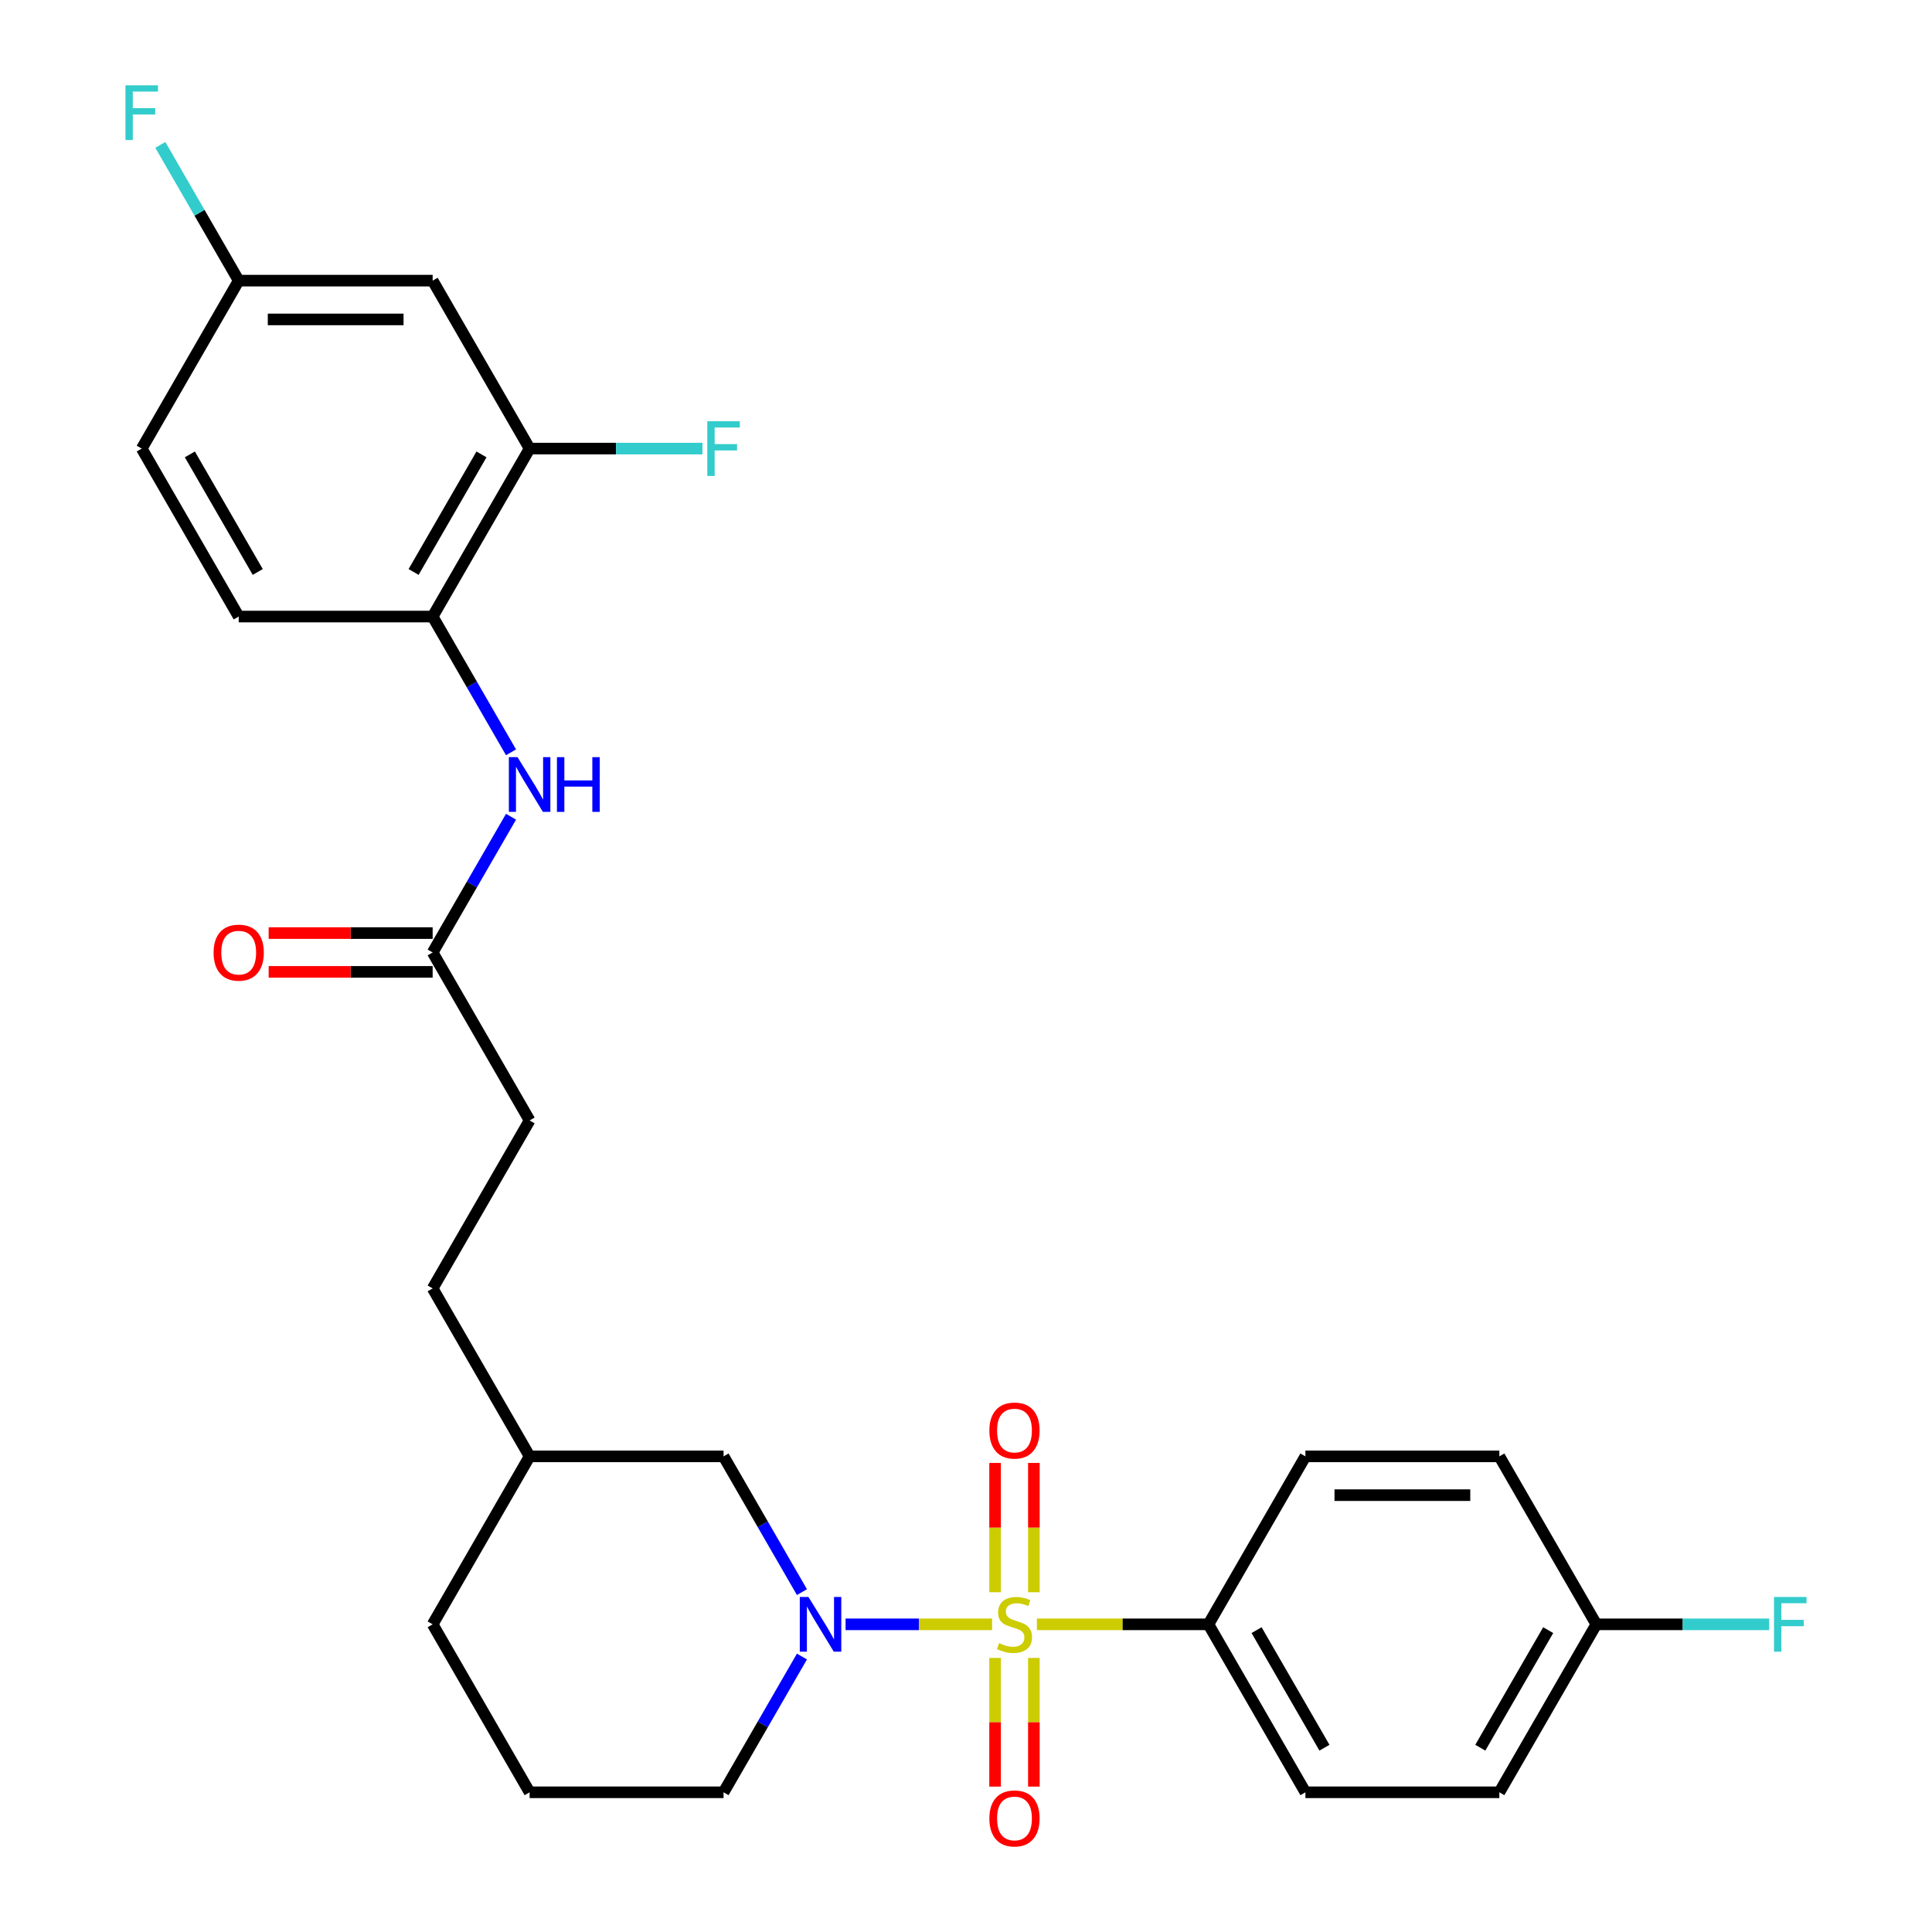 <?xml version='1.0' encoding='iso-8859-1'?>
<svg version='1.1' baseProfile='full'
              xmlns='http://www.w3.org/2000/svg'
                      xmlns:rdkit='http://www.rdkit.org/xml'
                      xmlns:xlink='http://www.w3.org/1999/xlink'
                  xml:space='preserve'
width='1000px' height='1000px' viewBox='0 0 1000 1000'>
<!-- END OF HEADER -->
<rect style='opacity:1.0;fill:#FFFFFF;stroke:none' width='1000' height='1000' x='0' y='0'> </rect>
<path class='bond-0' d='M 513.507,840.752 L 475.589,840.752' style='fill:none;fill-rule:evenodd;stroke:#CCCC00;stroke-width:6px;stroke-linecap:butt;stroke-linejoin:miter;stroke-opacity:1' />
<path class='bond-0' d='M 475.589,840.752 L 437.67,840.752' style='fill:none;fill-rule:evenodd;stroke:#0000FF;stroke-width:6px;stroke-linecap:butt;stroke-linejoin:miter;stroke-opacity:1' />
<path class='bond-1' d='M 536.686,840.752 L 581.085,840.752' style='fill:none;fill-rule:evenodd;stroke:#CCCC00;stroke-width:6px;stroke-linecap:butt;stroke-linejoin:miter;stroke-opacity:1' />
<path class='bond-1' d='M 581.085,840.752 L 625.483,840.752' style='fill:none;fill-rule:evenodd;stroke:#000000;stroke-width:6px;stroke-linecap:butt;stroke-linejoin:miter;stroke-opacity:1' />
<path class='bond-5' d='M 535.135,824.122 L 535.135,790.671' style='fill:none;fill-rule:evenodd;stroke:#CCCC00;stroke-width:6px;stroke-linecap:butt;stroke-linejoin:miter;stroke-opacity:1' />
<path class='bond-5' d='M 535.135,790.671 L 535.135,757.219' style='fill:none;fill-rule:evenodd;stroke:#FF0000;stroke-width:6px;stroke-linecap:butt;stroke-linejoin:miter;stroke-opacity:1' />
<path class='bond-5' d='M 515.058,824.122 L 515.058,790.671' style='fill:none;fill-rule:evenodd;stroke:#CCCC00;stroke-width:6px;stroke-linecap:butt;stroke-linejoin:miter;stroke-opacity:1' />
<path class='bond-5' d='M 515.058,790.671 L 515.058,757.219' style='fill:none;fill-rule:evenodd;stroke:#FF0000;stroke-width:6px;stroke-linecap:butt;stroke-linejoin:miter;stroke-opacity:1' />
<path class='bond-6' d='M 515.058,858.141 L 515.058,891.442' style='fill:none;fill-rule:evenodd;stroke:#CCCC00;stroke-width:6px;stroke-linecap:butt;stroke-linejoin:miter;stroke-opacity:1' />
<path class='bond-6' d='M 515.058,891.442 L 515.058,924.743' style='fill:none;fill-rule:evenodd;stroke:#FF0000;stroke-width:6px;stroke-linecap:butt;stroke-linejoin:miter;stroke-opacity:1' />
<path class='bond-6' d='M 535.135,858.141 L 535.135,891.442' style='fill:none;fill-rule:evenodd;stroke:#CCCC00;stroke-width:6px;stroke-linecap:butt;stroke-linejoin:miter;stroke-opacity:1' />
<path class='bond-6' d='M 535.135,891.442 L 535.135,924.743' style='fill:none;fill-rule:evenodd;stroke:#FF0000;stroke-width:6px;stroke-linecap:butt;stroke-linejoin:miter;stroke-opacity:1' />
<path class='bond-9' d='M 415.086,824.082 L 394.801,788.948' style='fill:none;fill-rule:evenodd;stroke:#0000FF;stroke-width:6px;stroke-linecap:butt;stroke-linejoin:miter;stroke-opacity:1' />
<path class='bond-9' d='M 394.801,788.948 L 374.517,753.815' style='fill:none;fill-rule:evenodd;stroke:#000000;stroke-width:6px;stroke-linecap:butt;stroke-linejoin:miter;stroke-opacity:1' />
<path class='bond-16' d='M 415.086,857.421 L 394.801,892.555' style='fill:none;fill-rule:evenodd;stroke:#0000FF;stroke-width:6px;stroke-linecap:butt;stroke-linejoin:miter;stroke-opacity:1' />
<path class='bond-16' d='M 394.801,892.555 L 374.517,927.689' style='fill:none;fill-rule:evenodd;stroke:#000000;stroke-width:6px;stroke-linecap:butt;stroke-linejoin:miter;stroke-opacity:1' />
<path class='bond-12' d='M 625.483,840.752 L 675.676,927.689' style='fill:none;fill-rule:evenodd;stroke:#000000;stroke-width:6px;stroke-linecap:butt;stroke-linejoin:miter;stroke-opacity:1' />
<path class='bond-12' d='M 650.399,843.754 L 685.535,904.61' style='fill:none;fill-rule:evenodd;stroke:#000000;stroke-width:6px;stroke-linecap:butt;stroke-linejoin:miter;stroke-opacity:1' />
<path class='bond-13' d='M 625.483,840.752 L 675.676,753.815' style='fill:none;fill-rule:evenodd;stroke:#000000;stroke-width:6px;stroke-linecap:butt;stroke-linejoin:miter;stroke-opacity:1' />
<path class='bond-2' d='M 264.506,422.735 L 244.222,457.869' style='fill:none;fill-rule:evenodd;stroke:#0000FF;stroke-width:6px;stroke-linecap:butt;stroke-linejoin:miter;stroke-opacity:1' />
<path class='bond-2' d='M 244.222,457.869 L 223.937,493.003' style='fill:none;fill-rule:evenodd;stroke:#000000;stroke-width:6px;stroke-linecap:butt;stroke-linejoin:miter;stroke-opacity:1' />
<path class='bond-3' d='M 264.506,389.396 L 244.222,354.262' style='fill:none;fill-rule:evenodd;stroke:#0000FF;stroke-width:6px;stroke-linecap:butt;stroke-linejoin:miter;stroke-opacity:1' />
<path class='bond-3' d='M 244.222,354.262 L 223.937,319.128' style='fill:none;fill-rule:evenodd;stroke:#000000;stroke-width:6px;stroke-linecap:butt;stroke-linejoin:miter;stroke-opacity:1' />
<path class='bond-4' d='M 223.937,319.128 L 274.13,232.191' style='fill:none;fill-rule:evenodd;stroke:#000000;stroke-width:6px;stroke-linecap:butt;stroke-linejoin:miter;stroke-opacity:1' />
<path class='bond-4' d='M 214.079,296.049 L 249.214,235.193' style='fill:none;fill-rule:evenodd;stroke:#000000;stroke-width:6px;stroke-linecap:butt;stroke-linejoin:miter;stroke-opacity:1' />
<path class='bond-11' d='M 223.937,319.128 L 123.551,319.128' style='fill:none;fill-rule:evenodd;stroke:#000000;stroke-width:6px;stroke-linecap:butt;stroke-linejoin:miter;stroke-opacity:1' />
<path class='bond-8' d='M 274.13,232.191 L 223.937,145.254' style='fill:none;fill-rule:evenodd;stroke:#000000;stroke-width:6px;stroke-linecap:butt;stroke-linejoin:miter;stroke-opacity:1' />
<path class='bond-15' d='M 274.13,232.191 L 318.859,232.191' style='fill:none;fill-rule:evenodd;stroke:#000000;stroke-width:6px;stroke-linecap:butt;stroke-linejoin:miter;stroke-opacity:1' />
<path class='bond-15' d='M 318.859,232.191 L 363.587,232.191' style='fill:none;fill-rule:evenodd;stroke:#33CCCC;stroke-width:6px;stroke-linecap:butt;stroke-linejoin:miter;stroke-opacity:1' />
<path class='bond-7' d='M 223.937,493.003 L 274.13,579.94' style='fill:none;fill-rule:evenodd;stroke:#000000;stroke-width:6px;stroke-linecap:butt;stroke-linejoin:miter;stroke-opacity:1' />
<path class='bond-10' d='M 223.937,482.964 L 181.499,482.964' style='fill:none;fill-rule:evenodd;stroke:#000000;stroke-width:6px;stroke-linecap:butt;stroke-linejoin:miter;stroke-opacity:1' />
<path class='bond-10' d='M 181.499,482.964 L 139.06,482.964' style='fill:none;fill-rule:evenodd;stroke:#FF0000;stroke-width:6px;stroke-linecap:butt;stroke-linejoin:miter;stroke-opacity:1' />
<path class='bond-10' d='M 223.937,503.042 L 181.499,503.042' style='fill:none;fill-rule:evenodd;stroke:#000000;stroke-width:6px;stroke-linecap:butt;stroke-linejoin:miter;stroke-opacity:1' />
<path class='bond-10' d='M 181.499,503.042 L 139.06,503.042' style='fill:none;fill-rule:evenodd;stroke:#FF0000;stroke-width:6px;stroke-linecap:butt;stroke-linejoin:miter;stroke-opacity:1' />
<path class='bond-30' d='M 223.937,145.254 L 123.551,145.254' style='fill:none;fill-rule:evenodd;stroke:#000000;stroke-width:6px;stroke-linecap:butt;stroke-linejoin:miter;stroke-opacity:1' />
<path class='bond-30' d='M 208.879,165.331 L 138.609,165.331' style='fill:none;fill-rule:evenodd;stroke:#000000;stroke-width:6px;stroke-linecap:butt;stroke-linejoin:miter;stroke-opacity:1' />
<path class='bond-22' d='M 374.517,753.815 L 274.13,753.815' style='fill:none;fill-rule:evenodd;stroke:#000000;stroke-width:6px;stroke-linecap:butt;stroke-linejoin:miter;stroke-opacity:1' />
<path class='bond-19' d='M 123.551,319.128 L 73.358,232.191' style='fill:none;fill-rule:evenodd;stroke:#000000;stroke-width:6px;stroke-linecap:butt;stroke-linejoin:miter;stroke-opacity:1' />
<path class='bond-19' d='M 133.409,296.049 L 98.274,235.193' style='fill:none;fill-rule:evenodd;stroke:#000000;stroke-width:6px;stroke-linecap:butt;stroke-linejoin:miter;stroke-opacity:1' />
<path class='bond-20' d='M 675.676,927.689 L 776.063,927.689' style='fill:none;fill-rule:evenodd;stroke:#000000;stroke-width:6px;stroke-linecap:butt;stroke-linejoin:miter;stroke-opacity:1' />
<path class='bond-21' d='M 675.676,753.815 L 776.063,753.815' style='fill:none;fill-rule:evenodd;stroke:#000000;stroke-width:6px;stroke-linecap:butt;stroke-linejoin:miter;stroke-opacity:1' />
<path class='bond-21' d='M 690.734,773.892 L 761.005,773.892' style='fill:none;fill-rule:evenodd;stroke:#000000;stroke-width:6px;stroke-linecap:butt;stroke-linejoin:miter;stroke-opacity:1' />
<path class='bond-14' d='M 123.551,145.254 L 73.358,232.191' style='fill:none;fill-rule:evenodd;stroke:#000000;stroke-width:6px;stroke-linecap:butt;stroke-linejoin:miter;stroke-opacity:1' />
<path class='bond-23' d='M 123.551,145.254 L 103.266,110.12' style='fill:none;fill-rule:evenodd;stroke:#000000;stroke-width:6px;stroke-linecap:butt;stroke-linejoin:miter;stroke-opacity:1' />
<path class='bond-23' d='M 103.266,110.12 L 82.982,74.987' style='fill:none;fill-rule:evenodd;stroke:#33CCCC;stroke-width:6px;stroke-linecap:butt;stroke-linejoin:miter;stroke-opacity:1' />
<path class='bond-26' d='M 374.517,927.689 L 274.13,927.689' style='fill:none;fill-rule:evenodd;stroke:#000000;stroke-width:6px;stroke-linecap:butt;stroke-linejoin:miter;stroke-opacity:1' />
<path class='bond-17' d='M 274.13,579.94 L 223.937,666.877' style='fill:none;fill-rule:evenodd;stroke:#000000;stroke-width:6px;stroke-linecap:butt;stroke-linejoin:miter;stroke-opacity:1' />
<path class='bond-18' d='M 826.256,840.752 L 776.063,753.815' style='fill:none;fill-rule:evenodd;stroke:#000000;stroke-width:6px;stroke-linecap:butt;stroke-linejoin:miter;stroke-opacity:1' />
<path class='bond-24' d='M 826.256,840.752 L 870.984,840.752' style='fill:none;fill-rule:evenodd;stroke:#000000;stroke-width:6px;stroke-linecap:butt;stroke-linejoin:miter;stroke-opacity:1' />
<path class='bond-24' d='M 870.984,840.752 L 915.713,840.752' style='fill:none;fill-rule:evenodd;stroke:#33CCCC;stroke-width:6px;stroke-linecap:butt;stroke-linejoin:miter;stroke-opacity:1' />
<path class='bond-28' d='M 826.256,840.752 L 776.063,927.689' style='fill:none;fill-rule:evenodd;stroke:#000000;stroke-width:6px;stroke-linecap:butt;stroke-linejoin:miter;stroke-opacity:1' />
<path class='bond-28' d='M 801.34,843.754 L 766.204,904.61' style='fill:none;fill-rule:evenodd;stroke:#000000;stroke-width:6px;stroke-linecap:butt;stroke-linejoin:miter;stroke-opacity:1' />
<path class='bond-25' d='M 274.13,753.815 L 223.937,666.877' style='fill:none;fill-rule:evenodd;stroke:#000000;stroke-width:6px;stroke-linecap:butt;stroke-linejoin:miter;stroke-opacity:1' />
<path class='bond-29' d='M 274.13,753.815 L 223.937,840.752' style='fill:none;fill-rule:evenodd;stroke:#000000;stroke-width:6px;stroke-linecap:butt;stroke-linejoin:miter;stroke-opacity:1' />
<path class='bond-27' d='M 274.13,927.689 L 223.937,840.752' style='fill:none;fill-rule:evenodd;stroke:#000000;stroke-width:6px;stroke-linecap:butt;stroke-linejoin:miter;stroke-opacity:1' />
<path  class='atom-0' d='M 517.097 850.472
Q 517.417 850.592, 518.737 851.152
Q 520.057 851.712, 521.497 852.072
Q 522.977 852.392, 524.417 852.392
Q 527.097 852.392, 528.657 851.112
Q 530.217 849.792, 530.217 847.512
Q 530.217 845.952, 529.417 844.992
Q 528.657 844.032, 527.457 843.512
Q 526.257 842.992, 524.257 842.392
Q 521.737 841.632, 520.217 840.912
Q 518.737 840.192, 517.657 838.672
Q 516.617 837.152, 516.617 834.592
Q 516.617 831.032, 519.017 828.832
Q 521.457 826.632, 526.257 826.632
Q 529.537 826.632, 533.257 828.192
L 532.337 831.272
Q 528.937 829.872, 526.377 829.872
Q 523.617 829.872, 522.097 831.032
Q 520.577 832.152, 520.617 834.112
Q 520.617 835.632, 521.377 836.552
Q 522.177 837.472, 523.297 837.992
Q 524.457 838.512, 526.377 839.112
Q 528.937 839.912, 530.457 840.712
Q 531.977 841.512, 533.057 843.152
Q 534.177 844.752, 534.177 847.512
Q 534.177 851.432, 531.537 853.552
Q 528.937 855.632, 524.577 855.632
Q 522.057 855.632, 520.137 855.072
Q 518.257 854.552, 516.017 853.632
L 517.097 850.472
' fill='#CCCC00'/>
<path  class='atom-1' d='M 418.45 826.592
L 427.73 841.592
Q 428.65 843.072, 430.13 845.752
Q 431.61 848.432, 431.69 848.592
L 431.69 826.592
L 435.45 826.592
L 435.45 854.912
L 431.57 854.912
L 421.61 838.512
Q 420.45 836.592, 419.21 834.392
Q 418.01 832.192, 417.65 831.512
L 417.65 854.912
L 413.97 854.912
L 413.97 826.592
L 418.45 826.592
' fill='#0000FF'/>
<path  class='atom-3' d='M 267.87 391.906
L 277.15 406.906
Q 278.07 408.386, 279.55 411.066
Q 281.03 413.746, 281.11 413.906
L 281.11 391.906
L 284.87 391.906
L 284.87 420.226
L 280.99 420.226
L 271.03 403.826
Q 269.87 401.906, 268.63 399.706
Q 267.43 397.506, 267.07 396.826
L 267.07 420.226
L 263.39 420.226
L 263.39 391.906
L 267.87 391.906
' fill='#0000FF'/>
<path  class='atom-3' d='M 288.27 391.906
L 292.11 391.906
L 292.11 403.946
L 306.59 403.946
L 306.59 391.906
L 310.43 391.906
L 310.43 420.226
L 306.59 420.226
L 306.59 407.146
L 292.11 407.146
L 292.11 420.226
L 288.27 420.226
L 288.27 391.906
' fill='#0000FF'/>
<path  class='atom-6' d='M 512.097 740.445
Q 512.097 733.645, 515.457 729.845
Q 518.817 726.045, 525.097 726.045
Q 531.377 726.045, 534.737 729.845
Q 538.097 733.645, 538.097 740.445
Q 538.097 747.325, 534.697 751.245
Q 531.297 755.125, 525.097 755.125
Q 518.857 755.125, 515.457 751.245
Q 512.097 747.365, 512.097 740.445
M 525.097 751.925
Q 529.417 751.925, 531.737 749.045
Q 534.097 746.125, 534.097 740.445
Q 534.097 734.885, 531.737 732.085
Q 529.417 729.245, 525.097 729.245
Q 520.777 729.245, 518.417 732.045
Q 516.097 734.845, 516.097 740.445
Q 516.097 746.165, 518.417 749.045
Q 520.777 751.925, 525.097 751.925
' fill='#FF0000'/>
<path  class='atom-7' d='M 512.097 941.218
Q 512.097 934.418, 515.457 930.618
Q 518.817 926.818, 525.097 926.818
Q 531.377 926.818, 534.737 930.618
Q 538.097 934.418, 538.097 941.218
Q 538.097 948.098, 534.697 952.018
Q 531.297 955.898, 525.097 955.898
Q 518.857 955.898, 515.457 952.018
Q 512.097 948.138, 512.097 941.218
M 525.097 952.698
Q 529.417 952.698, 531.737 949.818
Q 534.097 946.898, 534.097 941.218
Q 534.097 935.658, 531.737 932.858
Q 529.417 930.018, 525.097 930.018
Q 520.777 930.018, 518.417 932.818
Q 516.097 935.618, 516.097 941.218
Q 516.097 946.938, 518.417 949.818
Q 520.777 952.698, 525.097 952.698
' fill='#FF0000'/>
<path  class='atom-11' d='M 110.551 493.083
Q 110.551 486.283, 113.911 482.483
Q 117.271 478.683, 123.551 478.683
Q 129.831 478.683, 133.191 482.483
Q 136.551 486.283, 136.551 493.083
Q 136.551 499.963, 133.151 503.883
Q 129.751 507.763, 123.551 507.763
Q 117.311 507.763, 113.911 503.883
Q 110.551 500.003, 110.551 493.083
M 123.551 504.563
Q 127.871 504.563, 130.191 501.683
Q 132.551 498.763, 132.551 493.083
Q 132.551 487.523, 130.191 484.723
Q 127.871 481.883, 123.551 481.883
Q 119.231 481.883, 116.871 484.683
Q 114.551 487.483, 114.551 493.083
Q 114.551 498.803, 116.871 501.683
Q 119.231 504.563, 123.551 504.563
' fill='#FF0000'/>
<path  class='atom-16' d='M 366.097 218.031
L 382.937 218.031
L 382.937 221.271
L 369.897 221.271
L 369.897 229.871
L 381.497 229.871
L 381.497 233.151
L 369.897 233.151
L 369.897 246.351
L 366.097 246.351
L 366.097 218.031
' fill='#33CCCC'/>
<path  class='atom-24' d='M 64.938 44.157
L 81.778 44.157
L 81.778 47.397
L 68.738 47.397
L 68.738 55.997
L 80.338 55.997
L 80.338 59.277
L 68.738 59.277
L 68.738 72.477
L 64.938 72.477
L 64.938 44.157
' fill='#33CCCC'/>
<path  class='atom-25' d='M 918.222 826.592
L 935.062 826.592
L 935.062 829.832
L 922.022 829.832
L 922.022 838.432
L 933.622 838.432
L 933.622 841.712
L 922.022 841.712
L 922.022 854.912
L 918.222 854.912
L 918.222 826.592
' fill='#33CCCC'/>
</svg>
